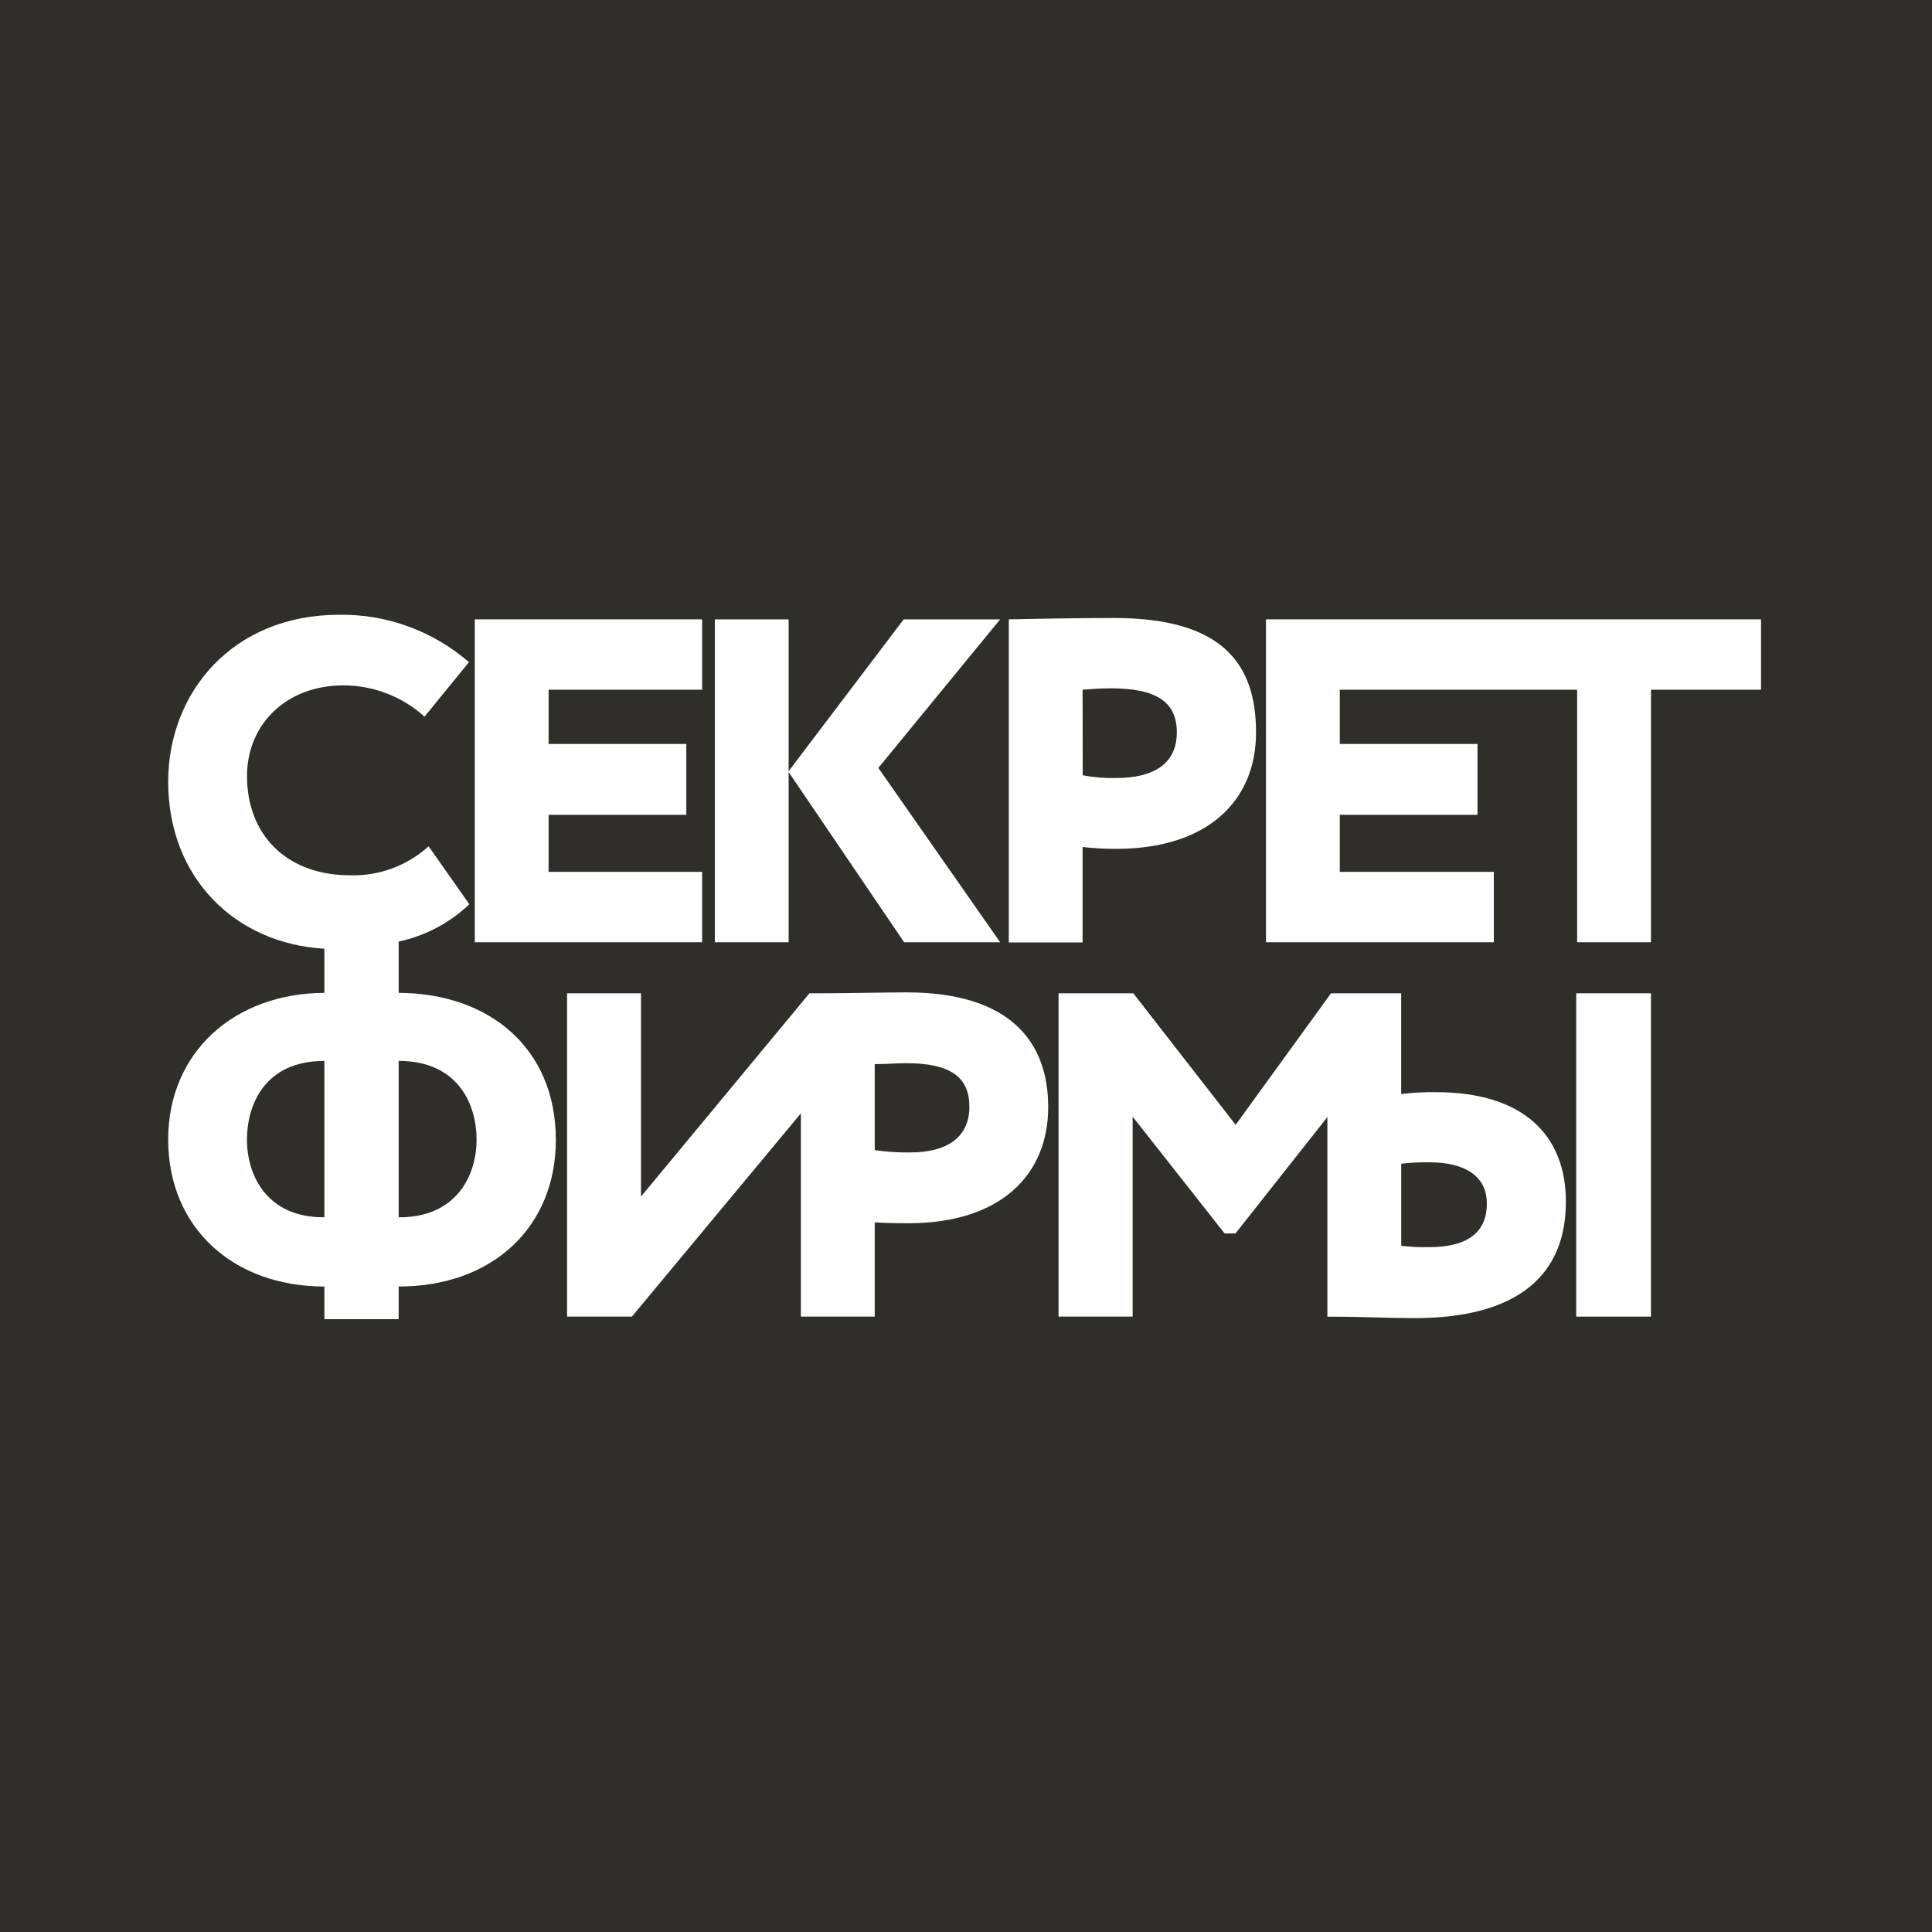 <svg width="40" height="40" viewBox="0 0 40 40" fill="none" xmlns="http://www.w3.org/2000/svg">
<rect width="40" height="40" fill="#302E29"/>
<path d="M26.211 19.508H30.928V18.051H27.739V16.87H30.59V15.403H27.739V14.28H32.653V19.508H34.182V14.28H36.46V12.823H26.211V19.508Z" fill="white"/>
<path d="M9.83 19.508H14.537V18.051H11.358V16.87H14.209V15.403H11.358V14.28H14.537V12.823H9.83V19.508Z" fill="white"/>
<path d="M14.8 19.508H16.328V15.985L18.719 19.508H20.707L18.185 15.899L20.707 12.823H18.71L16.328 15.966V12.823H14.8V19.508Z" fill="white"/>
<path d="M34.181 20.565H32.634V27.259H34.181V20.565Z" fill="white"/>
<path fill-rule="evenodd" clip-rule="evenodd" d="M8.254 20.556V19.494C8.802 19.377 9.308 19.11 9.718 18.722L8.874 17.522C8.428 17.925 7.848 18.139 7.252 18.122C5.92 18.122 5.114 17.273 5.114 16.066C5.114 15.004 5.92 14.19 7.111 14.19C7.729 14.19 8.326 14.421 8.79 14.837L9.709 13.709C8.961 13.062 8.008 12.714 7.026 12.728C4.804 12.728 3.482 14.347 3.482 16.185C3.482 18.184 4.879 19.537 6.716 19.642V20.556C4.85 20.565 3.482 21.784 3.482 23.593C3.482 25.422 4.833 26.636 6.716 26.636V27.312H8.254V26.636C10.196 26.636 11.508 25.408 11.508 23.599C11.509 21.717 10.149 20.565 8.254 20.556ZM6.716 25.203C5.535 25.212 5.113 24.346 5.113 23.593C5.114 22.888 5.468 21.965 6.716 21.965V25.203ZM8.254 21.965V25.203C9.418 25.211 9.867 24.374 9.867 23.593C9.867 22.888 9.502 21.965 8.254 21.965Z" fill="white"/>
<path fill-rule="evenodd" clip-rule="evenodd" d="M29.01 22.65C29.246 22.622 29.485 22.609 29.723 22.612C31.547 22.612 32.419 23.507 32.42 24.881C32.42 26.395 31.431 27.29 29.284 27.29C29.015 27.29 28.722 27.282 28.443 27.275C28.188 27.268 27.943 27.261 27.736 27.261H27.482V23.128L25.579 25.537H25.354L23.45 23.119V27.259H21.916V20.565H23.464L25.583 23.288L27.557 20.565H29.01V22.65ZM29.011 25.792C29.201 25.816 29.392 25.825 29.583 25.821H29.587C30.356 25.821 30.787 25.535 30.783 24.914C30.783 24.341 30.314 24.065 29.602 24.065C29.404 24.061 29.207 24.071 29.011 24.093V25.792Z" fill="white"/>
<path fill-rule="evenodd" clip-rule="evenodd" d="M17.94 20.555C18.249 20.551 18.551 20.546 18.766 20.546C20.979 20.546 21.701 21.631 21.702 22.917C21.702 24.335 20.708 25.326 18.804 25.326C18.579 25.326 18.4 25.326 18.11 25.307V27.259H16.581V23.051L13.083 27.259H11.741V20.565H13.271V24.774L16.759 20.565H17.032C17.282 20.565 17.615 20.56 17.94 20.555ZM18.11 23.812C18.355 23.848 18.603 23.864 18.851 23.86H18.85C19.591 23.86 20.069 23.557 20.07 22.917C20.07 22.317 19.704 22.012 18.757 22.012C18.645 22.012 18.549 22.017 18.45 22.022C18.346 22.026 18.239 22.032 18.11 22.032V23.812Z" fill="white"/>
<path fill-rule="evenodd" clip-rule="evenodd" d="M23.099 17.575C22.87 17.575 22.641 17.562 22.414 17.536V19.512H20.886V12.823C21.284 12.814 22.293 12.795 23.061 12.795C25.283 12.795 26.005 13.718 26.005 15.165C26.005 16.574 25.012 17.575 23.099 17.575ZM22.478 14.275C22.455 14.277 22.433 14.279 22.414 14.28L22.416 16.051C22.645 16.095 22.878 16.114 23.11 16.108C23.895 16.108 24.365 15.804 24.365 15.165C24.365 14.527 23.936 14.251 22.995 14.251C22.788 14.251 22.608 14.265 22.478 14.275Z" fill="white"/>
</svg>
